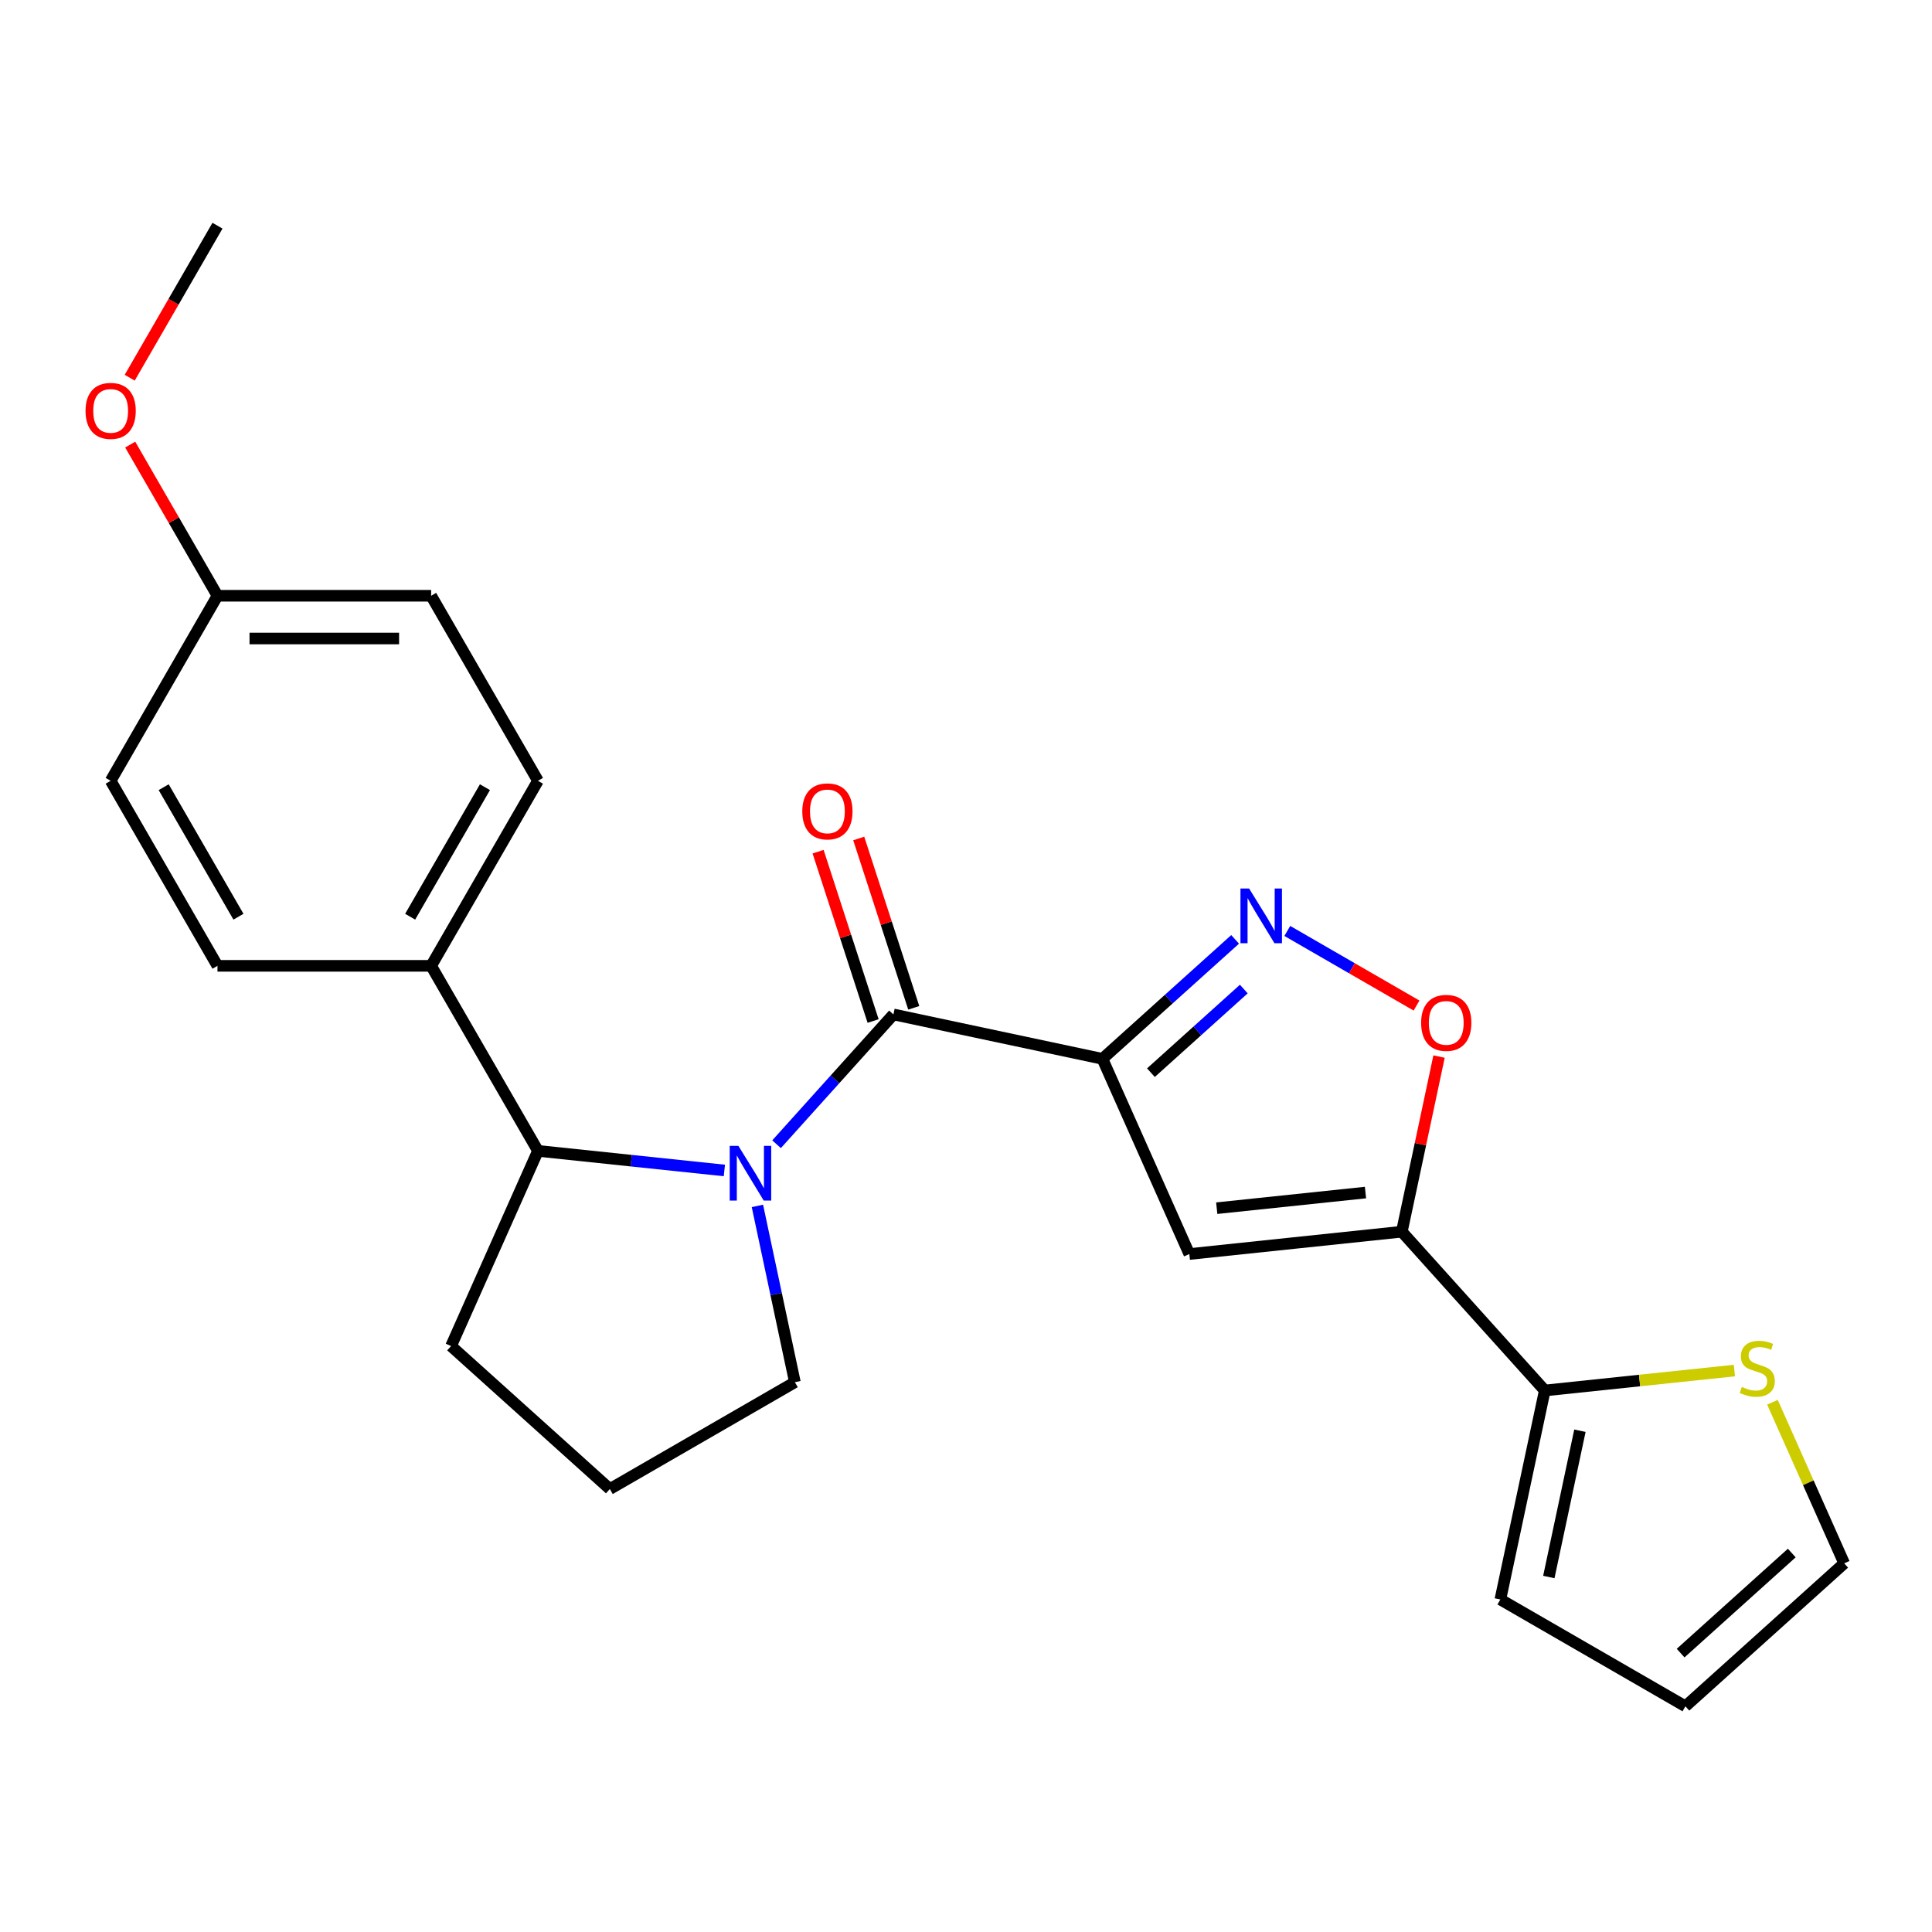 <?xml version='1.0' encoding='iso-8859-1'?>
<svg version='1.1' baseProfile='full'
              xmlns='http://www.w3.org/2000/svg'
                      xmlns:rdkit='http://www.rdkit.org/xml'
                      xmlns:xlink='http://www.w3.org/1999/xlink'
                  xml:space='preserve'
width='1000px' height='1000px' viewBox='0 0 1000 1000'>
<!-- END OF HEADER -->
<rect style='opacity:1.0;fill:#FFFFFF;stroke:none' width='1000' height='1000' x='0' y='0'> </rect>
<path class='bond-1' d='M 570.612,548.058 L 462.438,525.065' style='fill:none;fill-rule:evenodd;stroke:#000000;stroke-width:6px;stroke-linecap:butt;stroke-linejoin:miter;stroke-opacity:1' />
<path class='bond-3' d='M 570.612,548.058 L 615.594,649.088' style='fill:none;fill-rule:evenodd;stroke:#000000;stroke-width:6px;stroke-linecap:butt;stroke-linejoin:miter;stroke-opacity:1' />
<path class='bond-4' d='M 570.612,548.058 L 604.952,517.138' style='fill:none;fill-rule:evenodd;stroke:#000000;stroke-width:6px;stroke-linecap:butt;stroke-linejoin:miter;stroke-opacity:1' />
<path class='bond-4' d='M 604.952,517.138 L 639.293,486.218' style='fill:none;fill-rule:evenodd;stroke:#0000FF;stroke-width:6px;stroke-linecap:butt;stroke-linejoin:miter;stroke-opacity:1' />
<path class='bond-4' d='M 595.714,555.219 L 619.752,533.575' style='fill:none;fill-rule:evenodd;stroke:#000000;stroke-width:6px;stroke-linecap:butt;stroke-linejoin:miter;stroke-opacity:1' />
<path class='bond-4' d='M 619.752,533.575 L 643.791,511.931' style='fill:none;fill-rule:evenodd;stroke:#0000FF;stroke-width:6px;stroke-linecap:butt;stroke-linejoin:miter;stroke-opacity:1' />
<path class='bond-0' d='M 401.943,592.251 L 432.19,558.658' style='fill:none;fill-rule:evenodd;stroke:#0000FF;stroke-width:6px;stroke-linecap:butt;stroke-linejoin:miter;stroke-opacity:1' />
<path class='bond-0' d='M 432.19,558.658 L 462.438,525.065' style='fill:none;fill-rule:evenodd;stroke:#000000;stroke-width:6px;stroke-linecap:butt;stroke-linejoin:miter;stroke-opacity:1' />
<path class='bond-7' d='M 374.933,605.831 L 326.693,600.76' style='fill:none;fill-rule:evenodd;stroke:#0000FF;stroke-width:6px;stroke-linecap:butt;stroke-linejoin:miter;stroke-opacity:1' />
<path class='bond-7' d='M 326.693,600.76 L 278.453,595.69' style='fill:none;fill-rule:evenodd;stroke:#000000;stroke-width:6px;stroke-linecap:butt;stroke-linejoin:miter;stroke-opacity:1' />
<path class='bond-16' d='M 392.036,624.175 L 401.733,669.8' style='fill:none;fill-rule:evenodd;stroke:#0000FF;stroke-width:6px;stroke-linecap:butt;stroke-linejoin:miter;stroke-opacity:1' />
<path class='bond-16' d='M 401.733,669.8 L 411.431,715.424' style='fill:none;fill-rule:evenodd;stroke:#000000;stroke-width:6px;stroke-linecap:butt;stroke-linejoin:miter;stroke-opacity:1' />
<path class='bond-10' d='M 472.956,521.647 L 458.716,477.821' style='fill:none;fill-rule:evenodd;stroke:#000000;stroke-width:6px;stroke-linecap:butt;stroke-linejoin:miter;stroke-opacity:1' />
<path class='bond-10' d='M 458.716,477.821 L 444.475,433.994' style='fill:none;fill-rule:evenodd;stroke:#FF0000;stroke-width:6px;stroke-linecap:butt;stroke-linejoin:miter;stroke-opacity:1' />
<path class='bond-10' d='M 451.92,528.482 L 437.68,484.656' style='fill:none;fill-rule:evenodd;stroke:#000000;stroke-width:6px;stroke-linecap:butt;stroke-linejoin:miter;stroke-opacity:1' />
<path class='bond-10' d='M 437.68,484.656 L 423.44,440.829' style='fill:none;fill-rule:evenodd;stroke:#FF0000;stroke-width:6px;stroke-linecap:butt;stroke-linejoin:miter;stroke-opacity:1' />
<path class='bond-2' d='M 725.579,637.528 L 615.594,649.088' style='fill:none;fill-rule:evenodd;stroke:#000000;stroke-width:6px;stroke-linecap:butt;stroke-linejoin:miter;stroke-opacity:1' />
<path class='bond-2' d='M 706.769,617.265 L 629.78,625.357' style='fill:none;fill-rule:evenodd;stroke:#000000;stroke-width:6px;stroke-linecap:butt;stroke-linejoin:miter;stroke-opacity:1' />
<path class='bond-6' d='M 725.579,637.528 L 799.579,719.713' style='fill:none;fill-rule:evenodd;stroke:#000000;stroke-width:6px;stroke-linecap:butt;stroke-linejoin:miter;stroke-opacity:1' />
<path class='bond-24' d='M 725.579,637.528 L 735.213,592.203' style='fill:none;fill-rule:evenodd;stroke:#000000;stroke-width:6px;stroke-linecap:butt;stroke-linejoin:miter;stroke-opacity:1' />
<path class='bond-24' d='M 735.213,592.203 L 744.847,546.879' style='fill:none;fill-rule:evenodd;stroke:#FF0000;stroke-width:6px;stroke-linecap:butt;stroke-linejoin:miter;stroke-opacity:1' />
<path class='bond-5' d='M 666.302,481.855 L 699.75,501.166' style='fill:none;fill-rule:evenodd;stroke:#0000FF;stroke-width:6px;stroke-linecap:butt;stroke-linejoin:miter;stroke-opacity:1' />
<path class='bond-5' d='M 699.75,501.166 L 733.197,520.477' style='fill:none;fill-rule:evenodd;stroke:#FF0000;stroke-width:6px;stroke-linecap:butt;stroke-linejoin:miter;stroke-opacity:1' />
<path class='bond-8' d='M 799.579,719.713 L 848.649,714.556' style='fill:none;fill-rule:evenodd;stroke:#000000;stroke-width:6px;stroke-linecap:butt;stroke-linejoin:miter;stroke-opacity:1' />
<path class='bond-8' d='M 848.649,714.556 L 897.719,709.398' style='fill:none;fill-rule:evenodd;stroke:#CCCC00;stroke-width:6px;stroke-linecap:butt;stroke-linejoin:miter;stroke-opacity:1' />
<path class='bond-11' d='M 799.579,719.713 L 776.586,827.888' style='fill:none;fill-rule:evenodd;stroke:#000000;stroke-width:6px;stroke-linecap:butt;stroke-linejoin:miter;stroke-opacity:1' />
<path class='bond-11' d='M 817.765,740.538 L 801.669,816.26' style='fill:none;fill-rule:evenodd;stroke:#000000;stroke-width:6px;stroke-linecap:butt;stroke-linejoin:miter;stroke-opacity:1' />
<path class='bond-9' d='M 278.453,595.69 L 223.157,499.915' style='fill:none;fill-rule:evenodd;stroke:#000000;stroke-width:6px;stroke-linecap:butt;stroke-linejoin:miter;stroke-opacity:1' />
<path class='bond-20' d='M 278.453,595.69 L 233.471,696.72' style='fill:none;fill-rule:evenodd;stroke:#000000;stroke-width:6px;stroke-linecap:butt;stroke-linejoin:miter;stroke-opacity:1' />
<path class='bond-12' d='M 917.42,725.798 L 935.983,767.491' style='fill:none;fill-rule:evenodd;stroke:#CCCC00;stroke-width:6px;stroke-linecap:butt;stroke-linejoin:miter;stroke-opacity:1' />
<path class='bond-12' d='M 935.983,767.491 L 954.545,809.183' style='fill:none;fill-rule:evenodd;stroke:#000000;stroke-width:6px;stroke-linecap:butt;stroke-linejoin:miter;stroke-opacity:1' />
<path class='bond-14' d='M 223.157,499.915 L 278.453,404.141' style='fill:none;fill-rule:evenodd;stroke:#000000;stroke-width:6px;stroke-linecap:butt;stroke-linejoin:miter;stroke-opacity:1' />
<path class='bond-14' d='M 212.297,474.49 L 251.004,407.448' style='fill:none;fill-rule:evenodd;stroke:#000000;stroke-width:6px;stroke-linecap:butt;stroke-linejoin:miter;stroke-opacity:1' />
<path class='bond-15' d='M 223.157,499.915 L 112.566,499.915' style='fill:none;fill-rule:evenodd;stroke:#000000;stroke-width:6px;stroke-linecap:butt;stroke-linejoin:miter;stroke-opacity:1' />
<path class='bond-13' d='M 776.586,827.888 L 872.36,883.183' style='fill:none;fill-rule:evenodd;stroke:#000000;stroke-width:6px;stroke-linecap:butt;stroke-linejoin:miter;stroke-opacity:1' />
<path class='bond-26' d='M 954.545,809.183 L 872.36,883.183' style='fill:none;fill-rule:evenodd;stroke:#000000;stroke-width:6px;stroke-linecap:butt;stroke-linejoin:miter;stroke-opacity:1' />
<path class='bond-26' d='M 927.418,803.846 L 869.888,855.646' style='fill:none;fill-rule:evenodd;stroke:#000000;stroke-width:6px;stroke-linecap:butt;stroke-linejoin:miter;stroke-opacity:1' />
<path class='bond-19' d='M 278.453,404.141 L 223.157,308.366' style='fill:none;fill-rule:evenodd;stroke:#000000;stroke-width:6px;stroke-linecap:butt;stroke-linejoin:miter;stroke-opacity:1' />
<path class='bond-18' d='M 112.566,499.915 L 57.271,404.141' style='fill:none;fill-rule:evenodd;stroke:#000000;stroke-width:6px;stroke-linecap:butt;stroke-linejoin:miter;stroke-opacity:1' />
<path class='bond-18' d='M 123.427,474.49 L 84.72,407.448' style='fill:none;fill-rule:evenodd;stroke:#000000;stroke-width:6px;stroke-linecap:butt;stroke-linejoin:miter;stroke-opacity:1' />
<path class='bond-22' d='M 411.431,715.424 L 315.657,770.72' style='fill:none;fill-rule:evenodd;stroke:#000000;stroke-width:6px;stroke-linecap:butt;stroke-linejoin:miter;stroke-opacity:1' />
<path class='bond-17' d='M 112.566,308.366 L 57.271,404.141' style='fill:none;fill-rule:evenodd;stroke:#000000;stroke-width:6px;stroke-linecap:butt;stroke-linejoin:miter;stroke-opacity:1' />
<path class='bond-21' d='M 112.566,308.366 L 89.978,269.241' style='fill:none;fill-rule:evenodd;stroke:#000000;stroke-width:6px;stroke-linecap:butt;stroke-linejoin:miter;stroke-opacity:1' />
<path class='bond-21' d='M 89.978,269.241 L 67.389,230.116' style='fill:none;fill-rule:evenodd;stroke:#FF0000;stroke-width:6px;stroke-linecap:butt;stroke-linejoin:miter;stroke-opacity:1' />
<path class='bond-27' d='M 112.566,308.366 L 223.157,308.366' style='fill:none;fill-rule:evenodd;stroke:#000000;stroke-width:6px;stroke-linecap:butt;stroke-linejoin:miter;stroke-opacity:1' />
<path class='bond-27' d='M 129.155,330.484 L 206.569,330.484' style='fill:none;fill-rule:evenodd;stroke:#000000;stroke-width:6px;stroke-linecap:butt;stroke-linejoin:miter;stroke-opacity:1' />
<path class='bond-25' d='M 233.471,696.72 L 315.657,770.72' style='fill:none;fill-rule:evenodd;stroke:#000000;stroke-width:6px;stroke-linecap:butt;stroke-linejoin:miter;stroke-opacity:1' />
<path class='bond-23' d='M 67.135,195.507 L 89.85,156.162' style='fill:none;fill-rule:evenodd;stroke:#FF0000;stroke-width:6px;stroke-linecap:butt;stroke-linejoin:miter;stroke-opacity:1' />
<path class='bond-23' d='M 89.85,156.162 L 112.566,116.817' style='fill:none;fill-rule:evenodd;stroke:#000000;stroke-width:6px;stroke-linecap:butt;stroke-linejoin:miter;stroke-opacity:1' />
<path  class='atom-1' d='M 382.178 593.09
L 391.458 608.09
Q 392.378 609.57, 393.858 612.25
Q 395.338 614.93, 395.418 615.09
L 395.418 593.09
L 399.178 593.09
L 399.178 621.41
L 395.298 621.41
L 385.338 605.01
Q 384.178 603.09, 382.938 600.89
Q 381.738 598.69, 381.378 598.01
L 381.378 621.41
L 377.698 621.41
L 377.698 593.09
L 382.178 593.09
' fill='#0000FF'/>
<path  class='atom-5' d='M 646.537 459.898
L 655.817 474.898
Q 656.737 476.378, 658.217 479.058
Q 659.697 481.738, 659.777 481.898
L 659.777 459.898
L 663.537 459.898
L 663.537 488.218
L 659.657 488.218
L 649.697 471.818
Q 648.537 469.898, 647.297 467.698
Q 646.097 465.498, 645.737 464.818
L 645.737 488.218
L 642.057 488.218
L 642.057 459.898
L 646.537 459.898
' fill='#0000FF'/>
<path  class='atom-6' d='M 735.572 529.434
Q 735.572 522.634, 738.932 518.834
Q 742.292 515.034, 748.572 515.034
Q 754.852 515.034, 758.212 518.834
Q 761.572 522.634, 761.572 529.434
Q 761.572 536.314, 758.172 540.234
Q 754.772 544.114, 748.572 544.114
Q 742.332 544.114, 738.932 540.234
Q 735.572 536.354, 735.572 529.434
M 748.572 540.914
Q 752.892 540.914, 755.212 538.034
Q 757.572 535.114, 757.572 529.434
Q 757.572 523.874, 755.212 521.074
Q 752.892 518.234, 748.572 518.234
Q 744.252 518.234, 741.892 521.034
Q 739.572 523.834, 739.572 529.434
Q 739.572 535.154, 741.892 538.034
Q 744.252 540.914, 748.572 540.914
' fill='#FF0000'/>
<path  class='atom-9' d='M 901.564 717.873
Q 901.884 717.993, 903.204 718.553
Q 904.524 719.113, 905.964 719.473
Q 907.444 719.793, 908.884 719.793
Q 911.564 719.793, 913.124 718.513
Q 914.684 717.193, 914.684 714.913
Q 914.684 713.353, 913.884 712.393
Q 913.124 711.433, 911.924 710.913
Q 910.724 710.393, 908.724 709.793
Q 906.204 709.033, 904.684 708.313
Q 903.204 707.593, 902.124 706.073
Q 901.084 704.553, 901.084 701.993
Q 901.084 698.433, 903.484 696.233
Q 905.924 694.033, 910.724 694.033
Q 914.004 694.033, 917.724 695.593
L 916.804 698.673
Q 913.404 697.273, 910.844 697.273
Q 908.084 697.273, 906.564 698.433
Q 905.044 699.553, 905.084 701.513
Q 905.084 703.033, 905.844 703.953
Q 906.644 704.873, 907.764 705.393
Q 908.924 705.913, 910.844 706.513
Q 913.404 707.313, 914.924 708.113
Q 916.444 708.913, 917.524 710.553
Q 918.644 712.153, 918.644 714.913
Q 918.644 718.833, 916.004 720.953
Q 913.404 723.033, 909.044 723.033
Q 906.524 723.033, 904.604 722.473
Q 902.724 721.953, 900.484 721.033
L 901.564 717.873
' fill='#CCCC00'/>
<path  class='atom-11' d='M 415.263 419.967
Q 415.263 413.167, 418.623 409.367
Q 421.983 405.567, 428.263 405.567
Q 434.543 405.567, 437.903 409.367
Q 441.263 413.167, 441.263 419.967
Q 441.263 426.847, 437.863 430.767
Q 434.463 434.647, 428.263 434.647
Q 422.023 434.647, 418.623 430.767
Q 415.263 426.887, 415.263 419.967
M 428.263 431.447
Q 432.583 431.447, 434.903 428.567
Q 437.263 425.647, 437.263 419.967
Q 437.263 414.407, 434.903 411.607
Q 432.583 408.767, 428.263 408.767
Q 423.943 408.767, 421.583 411.567
Q 419.263 414.367, 419.263 419.967
Q 419.263 425.687, 421.583 428.567
Q 423.943 431.447, 428.263 431.447
' fill='#FF0000'/>
<path  class='atom-22' d='M 44.271 212.672
Q 44.271 205.872, 47.631 202.072
Q 50.991 198.272, 57.271 198.272
Q 63.551 198.272, 66.911 202.072
Q 70.271 205.872, 70.271 212.672
Q 70.271 219.552, 66.871 223.472
Q 63.471 227.352, 57.271 227.352
Q 51.031 227.352, 47.631 223.472
Q 44.271 219.592, 44.271 212.672
M 57.271 224.152
Q 61.591 224.152, 63.911 221.272
Q 66.271 218.352, 66.271 212.672
Q 66.271 207.112, 63.911 204.312
Q 61.591 201.472, 57.271 201.472
Q 52.951 201.472, 50.591 204.272
Q 48.271 207.072, 48.271 212.672
Q 48.271 218.392, 50.591 221.272
Q 52.951 224.152, 57.271 224.152
' fill='#FF0000'/>
</svg>
